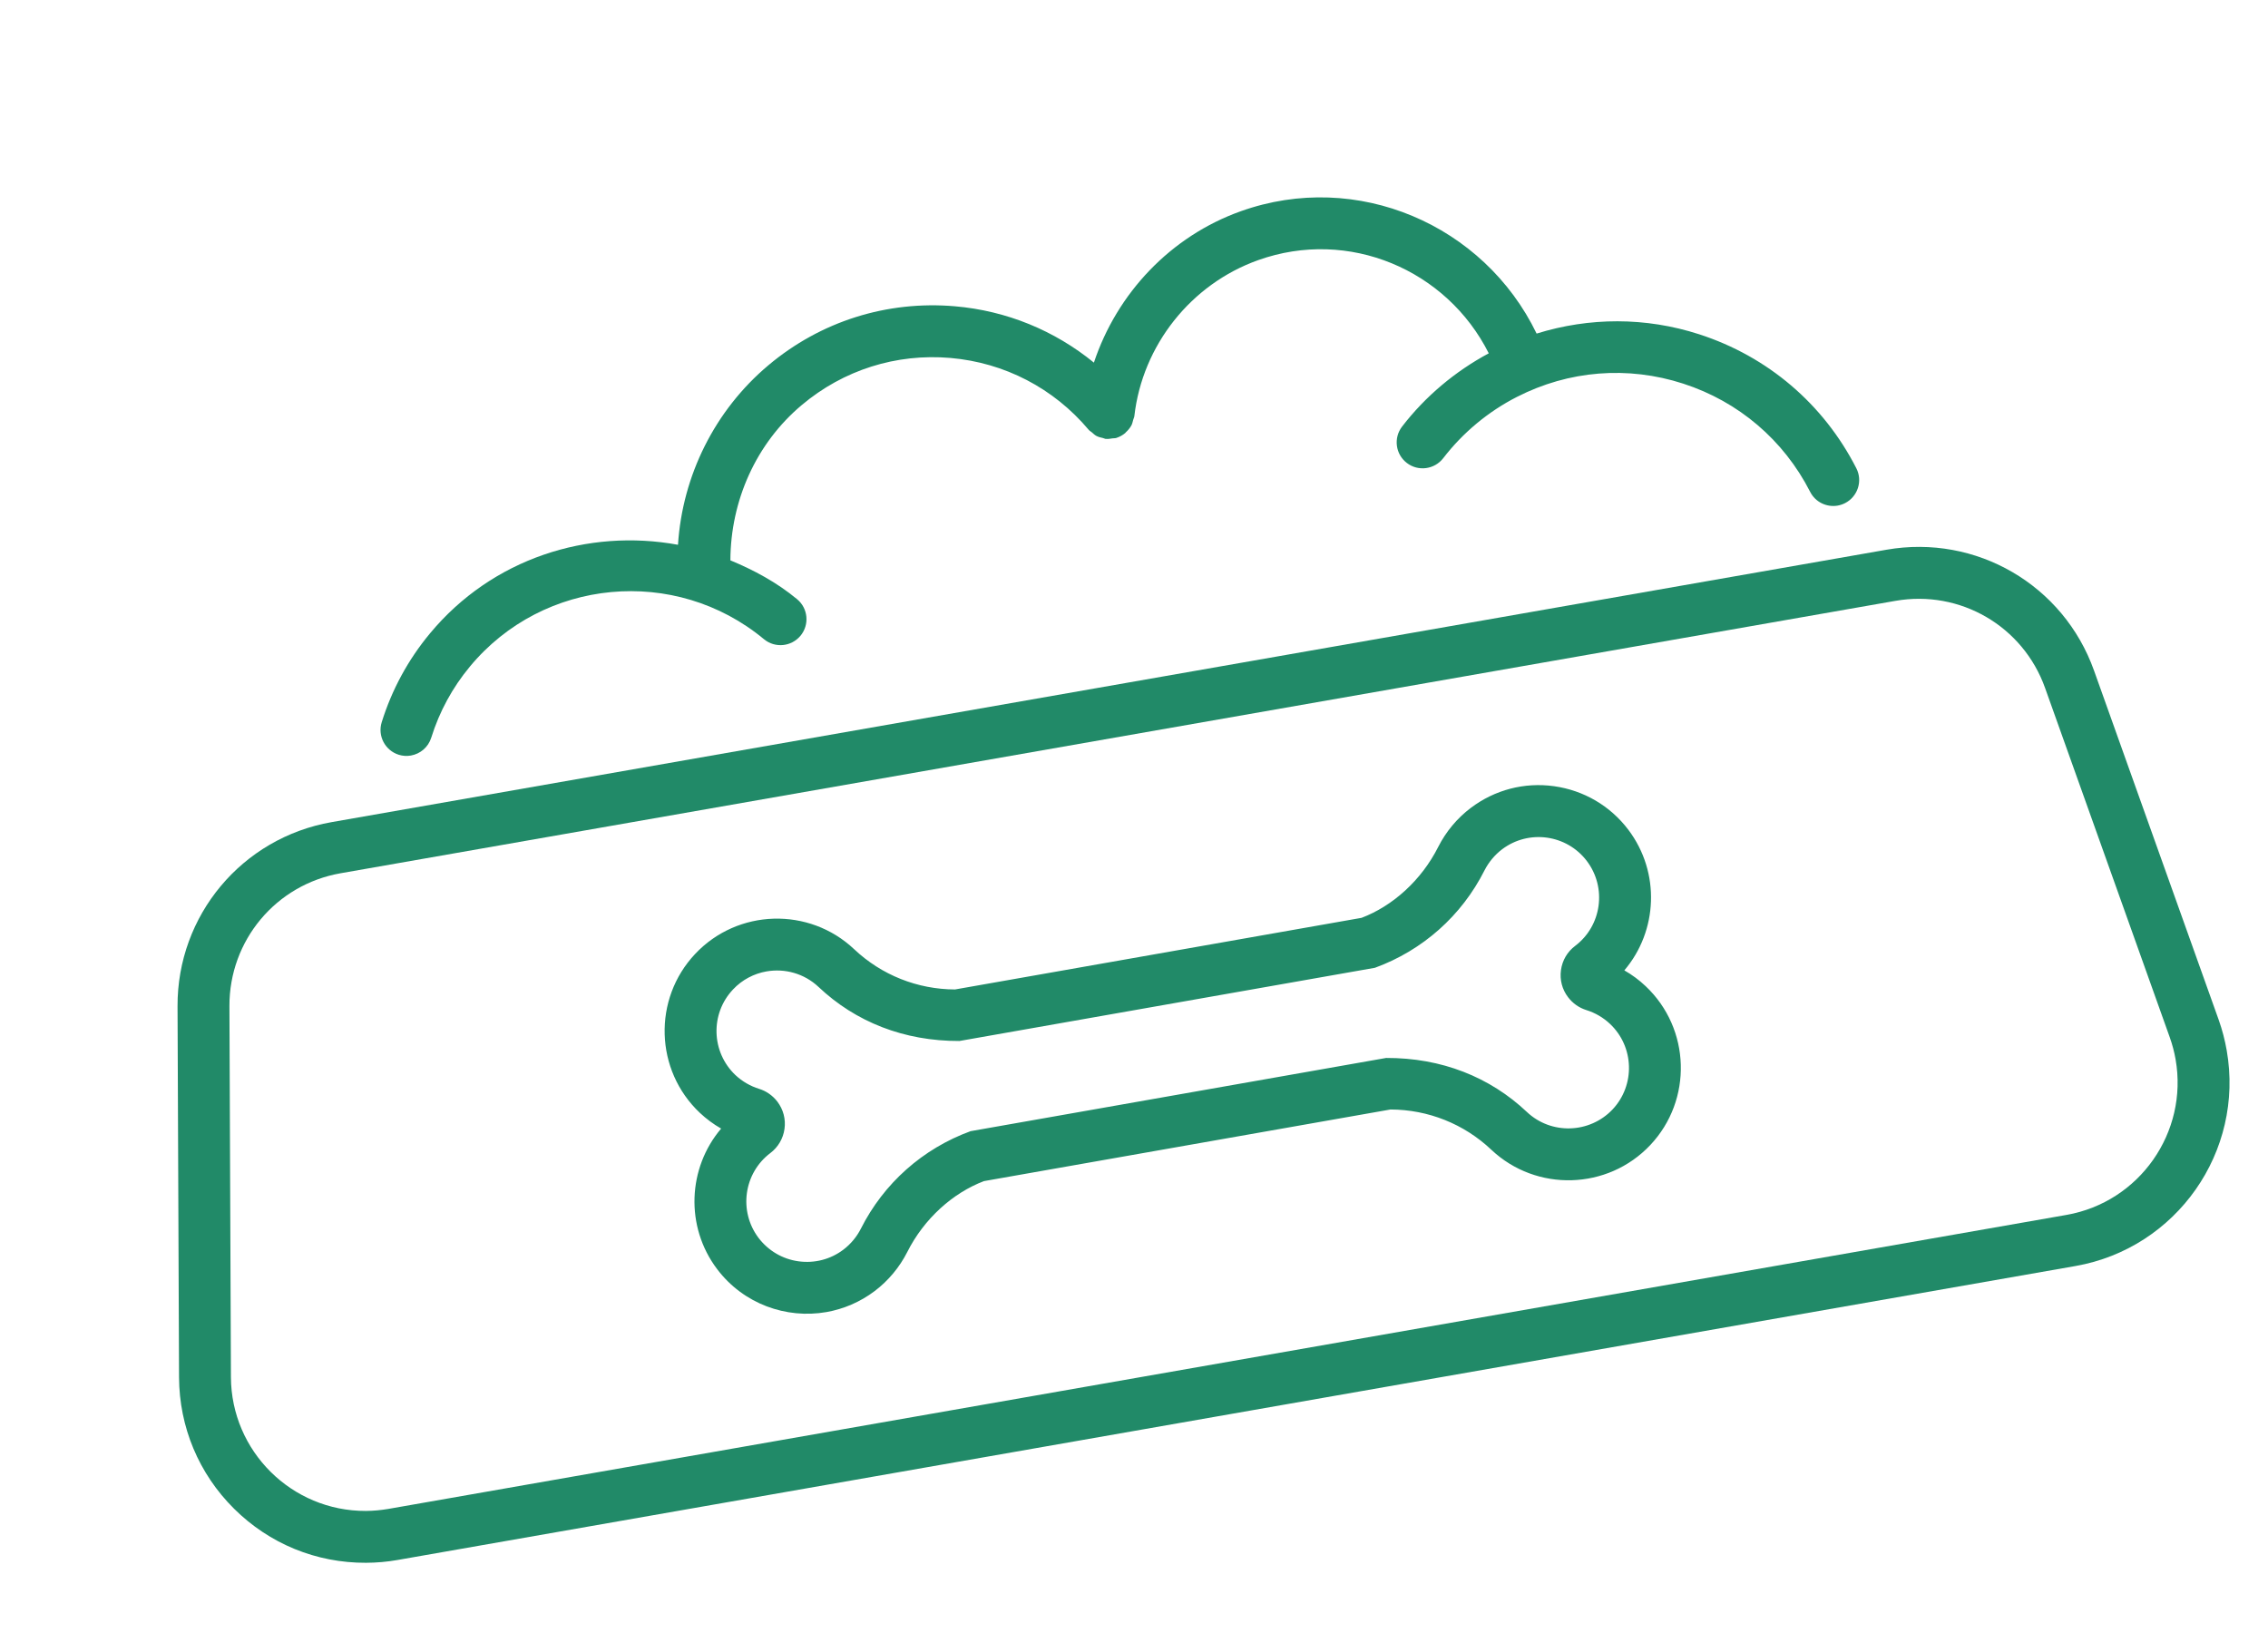 <?xml version="1.0" encoding="UTF-8"?> <svg xmlns="http://www.w3.org/2000/svg" width="50" height="36" viewBox="0 0 50 36" fill="none"><g clip-path="url(#clip0_76_215)"><path d="M46.165 14.784C45.491 12.893 43.567 11.773 41.589 12.119L7.311 18.124C5.335 18.471 3.906 20.178 3.914 22.185L3.947 30.363C3.952 31.46 4.383 32.489 5.161 33.261C5.94 34.034 6.973 34.457 8.07 34.452C8.302 34.451 8.533 34.431 8.761 34.391L45.755 27.91C47.985 27.519 49.481 25.387 49.09 23.157C49.05 22.929 48.992 22.705 48.914 22.485L46.165 14.784ZM45.558 26.783L8.564 33.264C8.399 33.292 8.232 33.308 8.065 33.309C6.431 33.315 5.098 31.992 5.091 30.359L5.058 22.18C5.053 20.733 6.083 19.501 7.509 19.251L41.786 13.246C43.213 12.996 44.601 13.804 45.086 15.168L47.835 22.87C47.891 23.028 47.934 23.189 47.963 23.355C48.245 24.963 47.166 26.501 45.558 26.783Z" fill="#218A68"></path><path d="M35.898 18.292C35.498 17.764 34.916 17.424 34.261 17.332C33.605 17.241 32.954 17.411 32.424 17.811C32.125 18.037 31.877 18.334 31.707 18.67C31.334 19.411 30.699 19.975 30.017 20.234L21.054 21.813C20.224 21.81 19.434 21.495 18.831 20.926C17.837 19.988 16.263 20.034 15.326 21.029C14.389 22.023 14.435 23.595 15.429 24.533C15.571 24.666 15.728 24.783 15.898 24.88C15.163 25.745 15.098 27.037 15.811 27.98C16.391 28.746 17.332 29.08 18.22 28.925C18.594 28.859 18.96 28.706 19.284 28.461C19.584 28.234 19.832 27.936 20.001 27.602C20.374 26.861 21.01 26.297 21.692 26.038L30.655 24.459C31.485 24.462 32.274 24.776 32.877 25.346C33.87 26.283 35.445 26.237 36.382 25.243C37.319 24.249 37.273 22.677 36.279 21.74C36.138 21.606 35.98 21.489 35.81 21.392C36.546 20.527 36.61 19.235 35.898 18.292ZM34.569 21.983C34.672 22.119 34.811 22.217 34.974 22.268C35.167 22.328 35.347 22.433 35.494 22.572C36.029 23.076 36.054 23.923 35.55 24.458C35.044 24.992 34.196 25.018 33.662 24.514C32.847 23.744 31.78 23.318 30.558 23.323L21.397 24.937C20.343 25.322 19.484 26.085 18.979 27.086C18.888 27.266 18.755 27.426 18.593 27.549C18.309 27.764 17.958 27.854 17.605 27.806C17.252 27.758 16.939 27.573 16.723 27.29C16.279 26.702 16.396 25.863 16.982 25.42C17.154 25.29 17.265 25.101 17.295 24.887C17.325 24.673 17.27 24.461 17.138 24.286C17.034 24.151 16.893 24.052 16.735 24.004C16.542 23.944 16.361 23.839 16.214 23.701C15.679 23.195 15.654 22.349 16.159 21.814C16.363 21.596 16.625 21.463 16.898 21.415C17.299 21.345 17.728 21.458 18.046 21.758C18.861 22.528 19.928 22.953 21.151 22.949L30.312 21.335C31.365 20.95 32.224 20.187 32.728 19.186C32.82 19.006 32.954 18.845 33.115 18.723C33.703 18.279 34.541 18.396 34.984 18.982C35.428 19.57 35.312 20.409 34.726 20.852C34.553 20.982 34.442 21.172 34.413 21.386C34.383 21.6 34.439 21.813 34.569 21.983Z" fill="#218A68"></path><path d="M8.791 16.639C8.881 16.667 8.972 16.671 9.059 16.656C9.263 16.62 9.441 16.475 9.507 16.263C9.687 15.687 9.973 15.16 10.359 14.695C11.977 12.742 14.886 12.469 16.842 14.091C17.086 14.293 17.446 14.258 17.648 14.015C17.849 13.772 17.816 13.411 17.573 13.21C17.12 12.835 16.619 12.568 16.102 12.353C16.107 11.041 16.664 9.778 17.677 8.928C18.594 8.157 19.755 7.788 20.953 7.891C22.147 7.995 23.23 8.558 24.002 9.476C24.022 9.5 24.05 9.513 24.073 9.533C24.104 9.56 24.132 9.589 24.169 9.609C24.216 9.634 24.266 9.646 24.317 9.657C24.337 9.662 24.354 9.673 24.375 9.676L24.381 9.675C24.429 9.681 24.476 9.671 24.524 9.664C24.552 9.66 24.582 9.663 24.609 9.655L24.614 9.653C24.685 9.63 24.75 9.594 24.807 9.546L24.808 9.545C24.813 9.541 24.815 9.535 24.82 9.53C24.869 9.486 24.912 9.435 24.944 9.375C24.964 9.338 24.97 9.297 24.982 9.256C24.989 9.228 25.005 9.203 25.008 9.172C25.186 7.611 26.258 6.262 27.737 5.735C29.733 5.022 31.895 5.946 32.821 7.789C32.082 8.185 31.421 8.739 30.91 9.404C30.717 9.655 30.764 10.014 31.015 10.206C31.264 10.398 31.624 10.351 31.817 10.101C32.249 9.539 32.81 9.072 33.442 8.75C34.586 8.165 35.887 8.062 37.107 8.457C38.328 8.852 39.322 9.699 39.906 10.842C40.022 11.072 40.273 11.188 40.514 11.146C40.569 11.136 40.623 11.118 40.675 11.092C40.956 10.948 41.069 10.603 40.924 10.322C40.202 8.907 38.971 7.858 37.459 7.369C36.277 6.987 35.037 6.993 33.876 7.354C32.715 4.953 29.916 3.741 27.353 4.657C25.808 5.208 24.624 6.465 24.116 7.994C23.248 7.286 22.192 6.85 21.052 6.752C19.553 6.623 18.093 7.083 16.94 8.052C15.758 9.045 15.044 10.487 14.947 12.01C12.966 11.646 10.853 12.307 9.478 13.965C8.997 14.544 8.639 15.203 8.415 15.922C8.321 16.223 8.489 16.544 8.791 16.639Z" fill="#218A68"></path></g><defs><clipPath id="clip0_76_215"><rect width="45.769" height="27.461" fill="white" transform="translate(0.09 8.693) rotate(-9.937)"></rect></clipPath></defs></svg> 